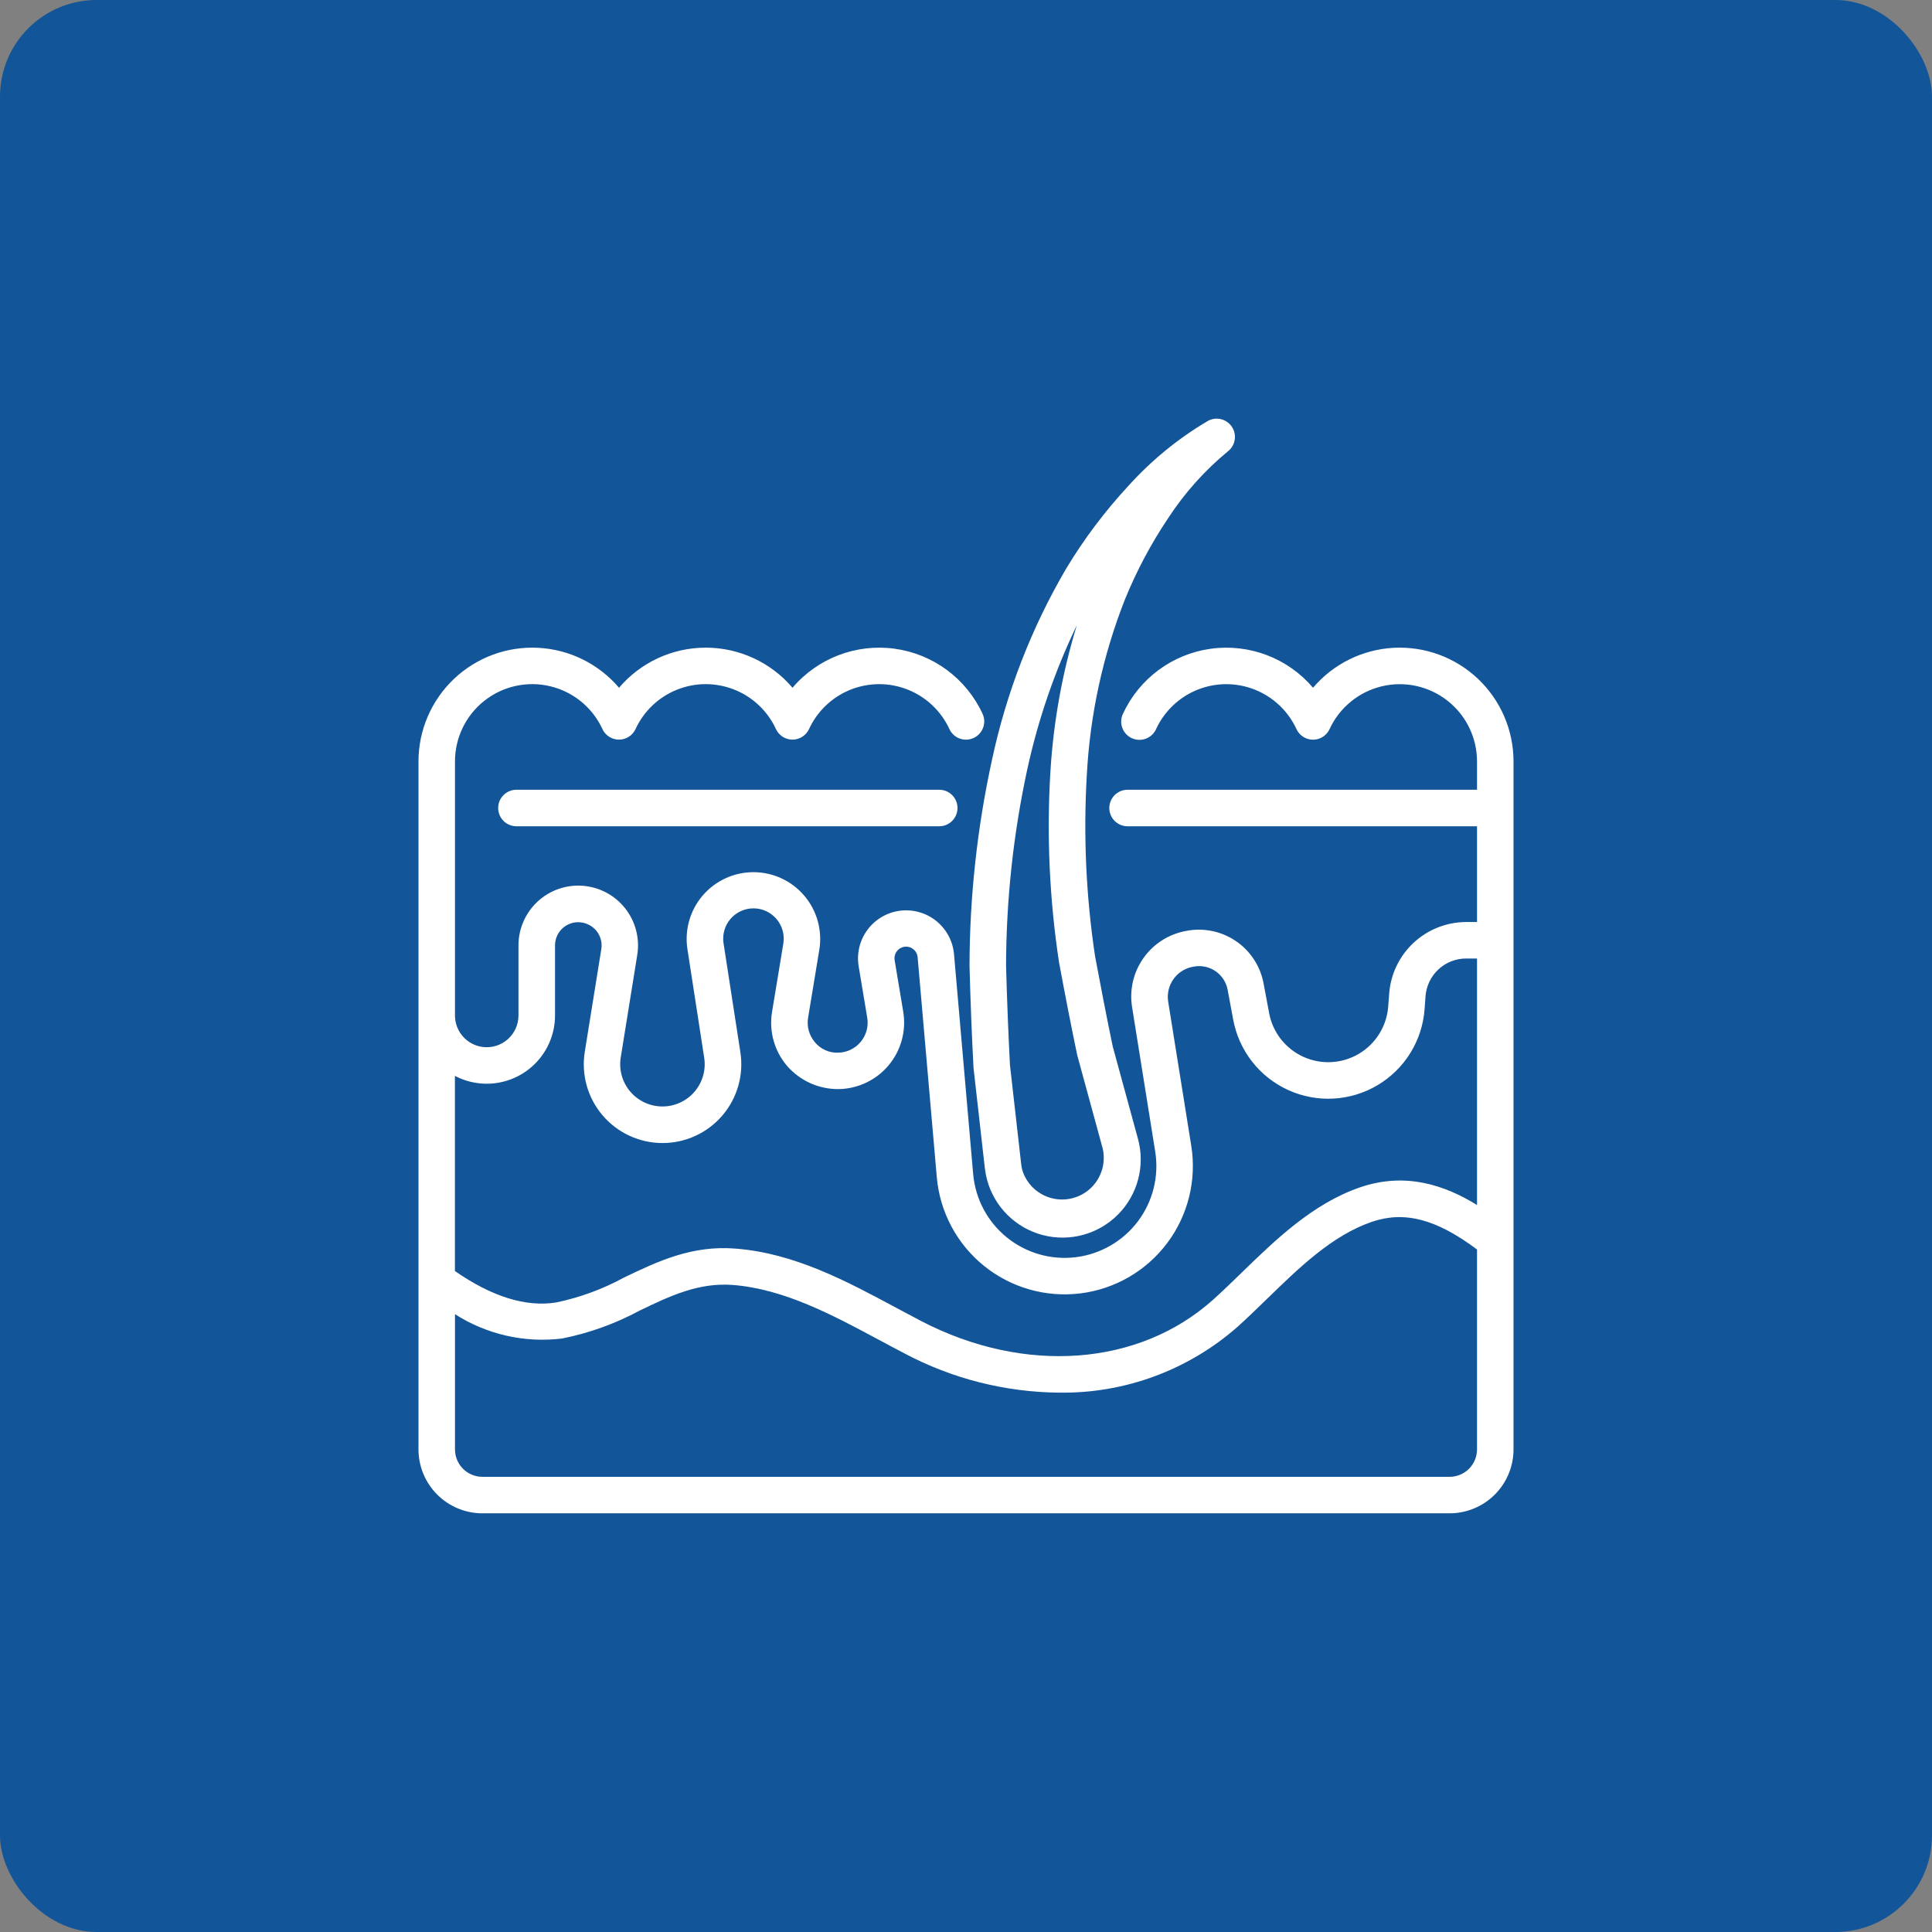 <?xml version="1.0" encoding="UTF-8"?>
<svg width="1200pt" height="1200pt" version="1.1" viewBox="0 0 1200 1200" xmlns="http://www.w3.org/2000/svg">
 <rect x="0" y="0" width="1200" height="1200" fill="#808080" stroke="none"/>
 <path d="m60 0h1080c33.137 0 60 33.137 60 60v1080c0 33.137-26.863 60-60 60h-1080c-33.137 0-60-33.137-60-60v-1080c0-33.137 26.863-60 60-60z" fill="#135599"/>
 <path d="m299.59 939.95h600.79c10.523-0.008 20.609-4.191 28.051-11.629s11.629-17.523 11.641-28.047v-315.96-0.293-0.293-110.8c-0.004-19.402-7.984-37.953-22.07-51.297-14.086-13.344-33.039-20.309-52.414-19.266-19.375 1.047-37.469 10.012-50.035 24.797-15.637-18.371-39.559-27.5-63.461-24.227-23.898 3.273-44.48 18.5-54.605 40.398-1.301 2.738-1.449 5.883-0.414 8.73 1.035 2.848 3.172 5.164 5.926 6.43s5.898 1.375 8.734 0.305c2.836-1.074 5.125-3.234 6.356-6.004 5.156-11.148 14.391-19.891 25.801-24.438 11.41-4.547 24.129-4.547 35.539 0 11.41 4.547 20.645 13.289 25.801 24.438 1.836 4.039 5.863 6.637 10.301 6.641 4.43 0 8.453-2.578 10.301-6.602 6.16-13.344 18.09-23.125 32.379-26.555 14.289-3.426 29.363-0.117 40.902 8.977 11.543 9.094 18.281 22.977 18.289 37.672v17.609l-217.06-0.004c-6.258 0-11.336 5.078-11.336 11.336 0 6.262 5.078 11.336 11.336 11.336h217.06v59.477h-6.801c-12.082 0.043-23.707 4.633-32.555 12.859-8.852 8.227-14.277 19.484-15.199 31.531l-0.613 8.07c-0.898 12.184-7.699 23.16-18.211 29.387-10.508 6.227-23.402 6.922-34.52 1.855-11.117-5.066-19.055-15.25-21.254-27.266-1.148-6.324-2.336-12.75-3.5-18.727-2.109-10.672-8.383-20.062-17.434-26.094-9.051-6.031-20.133-8.211-30.797-6.047-10.648 1.961-20.102 8.02-26.34 16.875-6.234 8.852-8.75 19.797-7.008 30.484l14.359 89.68c2.441 15.277-1.434 30.895-10.73 43.262-9.301 12.363-23.227 20.418-38.582 22.312-15.359 1.895-30.824-2.539-42.848-12.273-12.027-9.738-19.574-23.941-20.918-39.355l-11.895-136.6c-0.723-8.082-4.703-15.52-11.023-20.609-6.32-5.086-14.438-7.383-22.488-6.363-8.047 1.02-15.336 5.269-20.188 11.773-4.852 6.5-6.848 14.699-5.535 22.703l5.336 31.98v0.004c0.895 5.363-0.594 10.848-4.082 15.02-3.484 4.176-8.617 6.617-14.055 6.691-5.535 0.188-10.844-2.215-14.359-6.492-3.594-4.188-5.148-9.754-4.246-15.199l7.004-42.418c1.906-11.949-1.504-24.137-9.332-33.363-7.832-9.227-19.301-14.574-31.402-14.641-12.102-0.062-23.625 5.16-31.555 14.305-7.93 9.141-11.469 21.293-9.691 33.262l10.461 67.727c1.164 7.582-1.047 15.297-6.051 21.109-5.004 5.816-12.305 9.148-19.977 9.121-7.672-0.023-14.945-3.402-19.914-9.25-4.969-5.844-7.129-13.57-5.914-21.145l10.27-63.73c1.652-10.234-1.047-20.691-7.445-28.848-6.398-8.152-15.914-13.262-26.246-14.09-10.336-0.824-20.543 2.703-28.156 9.738-7.613 7.035-11.941 16.93-11.934 27.297v43.508c0.004 5.629-2.398 10.992-6.606 14.734-4.203 3.746-9.809 5.516-15.402 4.859-4.801-0.562-9.227-2.871-12.438-6.484-3.215-3.609-4.988-8.277-4.988-13.109v-30.395-0.289-127.12c0-14.691 6.727-28.574 18.258-37.676 11.535-9.102 26.598-12.422 40.887-9.008 14.289 3.414 26.23 13.18 32.402 26.512 1.836 4.035 5.852 6.629 10.285 6.644h0.039c4.414 0 8.43-2.566 10.285-6.574 5.148-11.156 14.379-19.914 25.789-24.469 11.41-4.555 24.133-4.566 35.551-0.023 11.418 4.539 20.656 13.281 25.824 24.43 1.84 4.035 5.863 6.629 10.301 6.637 4.434 0 8.461-2.582 10.309-6.613 5.156-11.145 14.391-19.891 25.801-24.438 11.41-4.547 24.129-4.547 35.535 0 11.41 4.547 20.645 13.293 25.805 24.438 2.598 5.695 9.32 8.211 15.02 5.609 5.695-2.598 8.207-9.32 5.609-15.02-10.102-21.91-30.684-37.156-54.59-40.438-23.906-3.277-47.836 5.863-63.465 24.242-13.438-15.801-33.133-24.91-53.875-24.91-20.746 0-40.441 9.109-53.875 24.91-12.57-14.785-30.664-23.754-50.043-24.805-19.379-1.051-38.336 5.91-52.43 19.254-14.094 13.34-22.082 31.891-22.094 51.297v427.35c0.012 10.516 4.195 20.598 11.629 28.035s17.516 11.625 28.031 11.641zm600.79-22.672h-600.79c-4.504-0.012-8.824-1.805-12.008-4.992-3.184-3.188-4.973-7.508-4.981-12.012v-84.012c19.738 12.617 43.254 17.961 66.504 15.113 16.859-3.359 33.125-9.219 48.258-17.383 18.832-9.07 36.613-17.531 57.895-15.871 31.824 2.516 61.832 18.621 90.859 34.188 5.289 2.82 10.465 5.613 15.66 8.312v0.004c29.598 15.711 62.543 24.07 96.051 24.371 40.773 0.598 80.309-14.004 110.91-40.961 6.047-5.457 12.152-11.336 18.332-17.383 19.906-19.348 40.484-39.359 64.992-47.746 20.312-6.934 40.137-1.711 65.34 17.18v124.19c-0.008 4.512-1.801 8.836-4.992 12.023s-7.516 4.977-12.027 4.981zm-602.95-244.44c12.016 1.398 24.059-2.402 33.098-10.449 9.035-8.043 14.207-19.566 14.211-31.664v-43.508c-0.008-3.754 1.449-7.359 4.062-10.051 2.613-2.695 6.172-4.262 9.926-4.367 4.309-0.094 8.449 1.691 11.332 4.894 2.859 3.238 4.117 7.59 3.426 11.852l-10.262 63.73c-2.273 14.121 1.746 28.531 11.004 39.434 9.258 10.906 22.824 17.211 37.129 17.258 14.305 0.047 27.914-6.168 37.242-17.012s13.445-25.227 11.266-39.363l-10.461-67.734c-0.836-5.441 0.754-10.973 4.348-15.141 3.594-4.168 8.832-6.551 14.336-6.519 5.504 0.027 10.719 2.465 14.266 6.672 3.551 4.203 5.082 9.754 4.188 15.184l-7.004 42.426c-2.019 12.047 1.418 24.367 9.375 33.629 8.031 9.195 19.668 14.438 31.879 14.359 12.051-0.156 23.434-5.566 31.164-14.812s11.035-21.406 9.055-33.297l-5.336-31.973c-0.57-3.422 1.375-6.766 4.633-7.957 2.106-0.773 4.449-0.52 6.344 0.688 1.891 1.203 3.113 3.219 3.305 5.453l11.91 136.65c1.883 21.543 12.441 41.391 29.25 54.996 16.809 13.602 38.422 19.789 59.883 17.141 21.461-2.648 40.922-13.906 53.918-31.188 12.996-17.281 18.41-39.102 15-60.453l-14.359-89.688c-0.762-4.973 0.484-10.043 3.461-14.102 2.973-4.055 7.438-6.762 12.41-7.527 4.684-0.898 9.535 0.102 13.484 2.777 3.949 2.676 6.672 6.812 7.57 11.5 1.141 5.926 2.32 12.258 3.453 18.5 3.516 19.328 16.27 35.711 34.145 43.863 17.871 8.152 38.605 7.039 55.504-2.981 16.898-10.02 27.824-27.676 29.25-47.27l0.59-8.062h-0.004c0.488-6.352 3.348-12.285 8.016-16.617 4.668-4.332 10.797-6.746 17.168-6.758h6.801v153.12c-20.027-12.363-44.473-20.668-72.715-10.965-29.309 10.035-52.734 32.828-73.449 52.938-5.961 5.797-11.82 11.496-17.684 16.762-46.098 41.422-117.26 46.664-181.37 13.34-5.109-2.66-10.238-5.41-15.41-8.184-31.082-16.68-63.223-33.926-99.754-36.812-27.363-2.266-48.797 8.062-69.527 18h0.004c-13.176 7.172-27.336 12.371-42.02 15.434-18.938 3.023-40.055-3.621-62.93-19.527v-121.21c4.637 2.438 9.68 3.996 14.883 4.594z" fill="#fff"/>
 <path d="m583.38 490.53h-262.62c-6.262 0-11.336 5.078-11.336 11.336 0 6.262 5.074 11.336 11.336 11.336h262.62c6.262 0 11.336-5.074 11.336-11.336 0-6.258-5.074-11.336-11.336-11.336z" fill="#fff"/>
 <path d="m604.68 663.35 7.035 62.348c0.297 2.438 0.762 4.852 1.391 7.227 4.57 16.738 17.719 29.77 34.5 34.184 16.781 4.41 34.645-0.461 46.855-12.789 12.211-12.324 16.922-30.23 12.352-46.969l-15.68-57.391c-3.5-16.844-7.109-35.316-10.934-55.785-5.641-37.375-7.367-75.238-5.148-112.97 1.988-37.473 10.035-74.375 23.828-109.28 7.152-17.492 16.055-34.219 26.57-49.922 10.242-15.727 22.82-29.801 37.305-41.738 4.641-3.68 5.668-10.316 2.352-15.227-3.316-4.91-9.855-6.438-15.004-3.508-18.43 10.891-35.09 24.527-49.41 40.438-14.543 15.723-27.445 32.891-38.496 51.238-21.613 36.949-37.176 77.121-46.098 118.99-9.141 41.902-13.805 84.66-13.91 127.55 0.602 22.875 1.41 43.461 2.492 63.605zm33.469-185.91v0.004c6.731-30.781 17.027-60.672 30.676-89.07-9.047 29.598-14.551 60.164-16.406 91.055-2.371 39.484-0.578 79.105 5.352 118.21 3.961 21.328 7.594 39.961 11.289 57.637l15.848 58.078c2.019 8.766-0.66 17.949-7.07 24.258-6.414 6.305-15.645 8.832-24.375 6.664-8.73-2.164-15.711-8.707-18.434-17.281-0.336-1.293-0.59-2.606-0.754-3.93l-6.969-61.566c-1.012-19.27-1.812-39.668-2.426-61.688v-0.004c0.109-41.152 4.555-82.176 13.27-122.39z" fill="#fff"/>
</svg>
